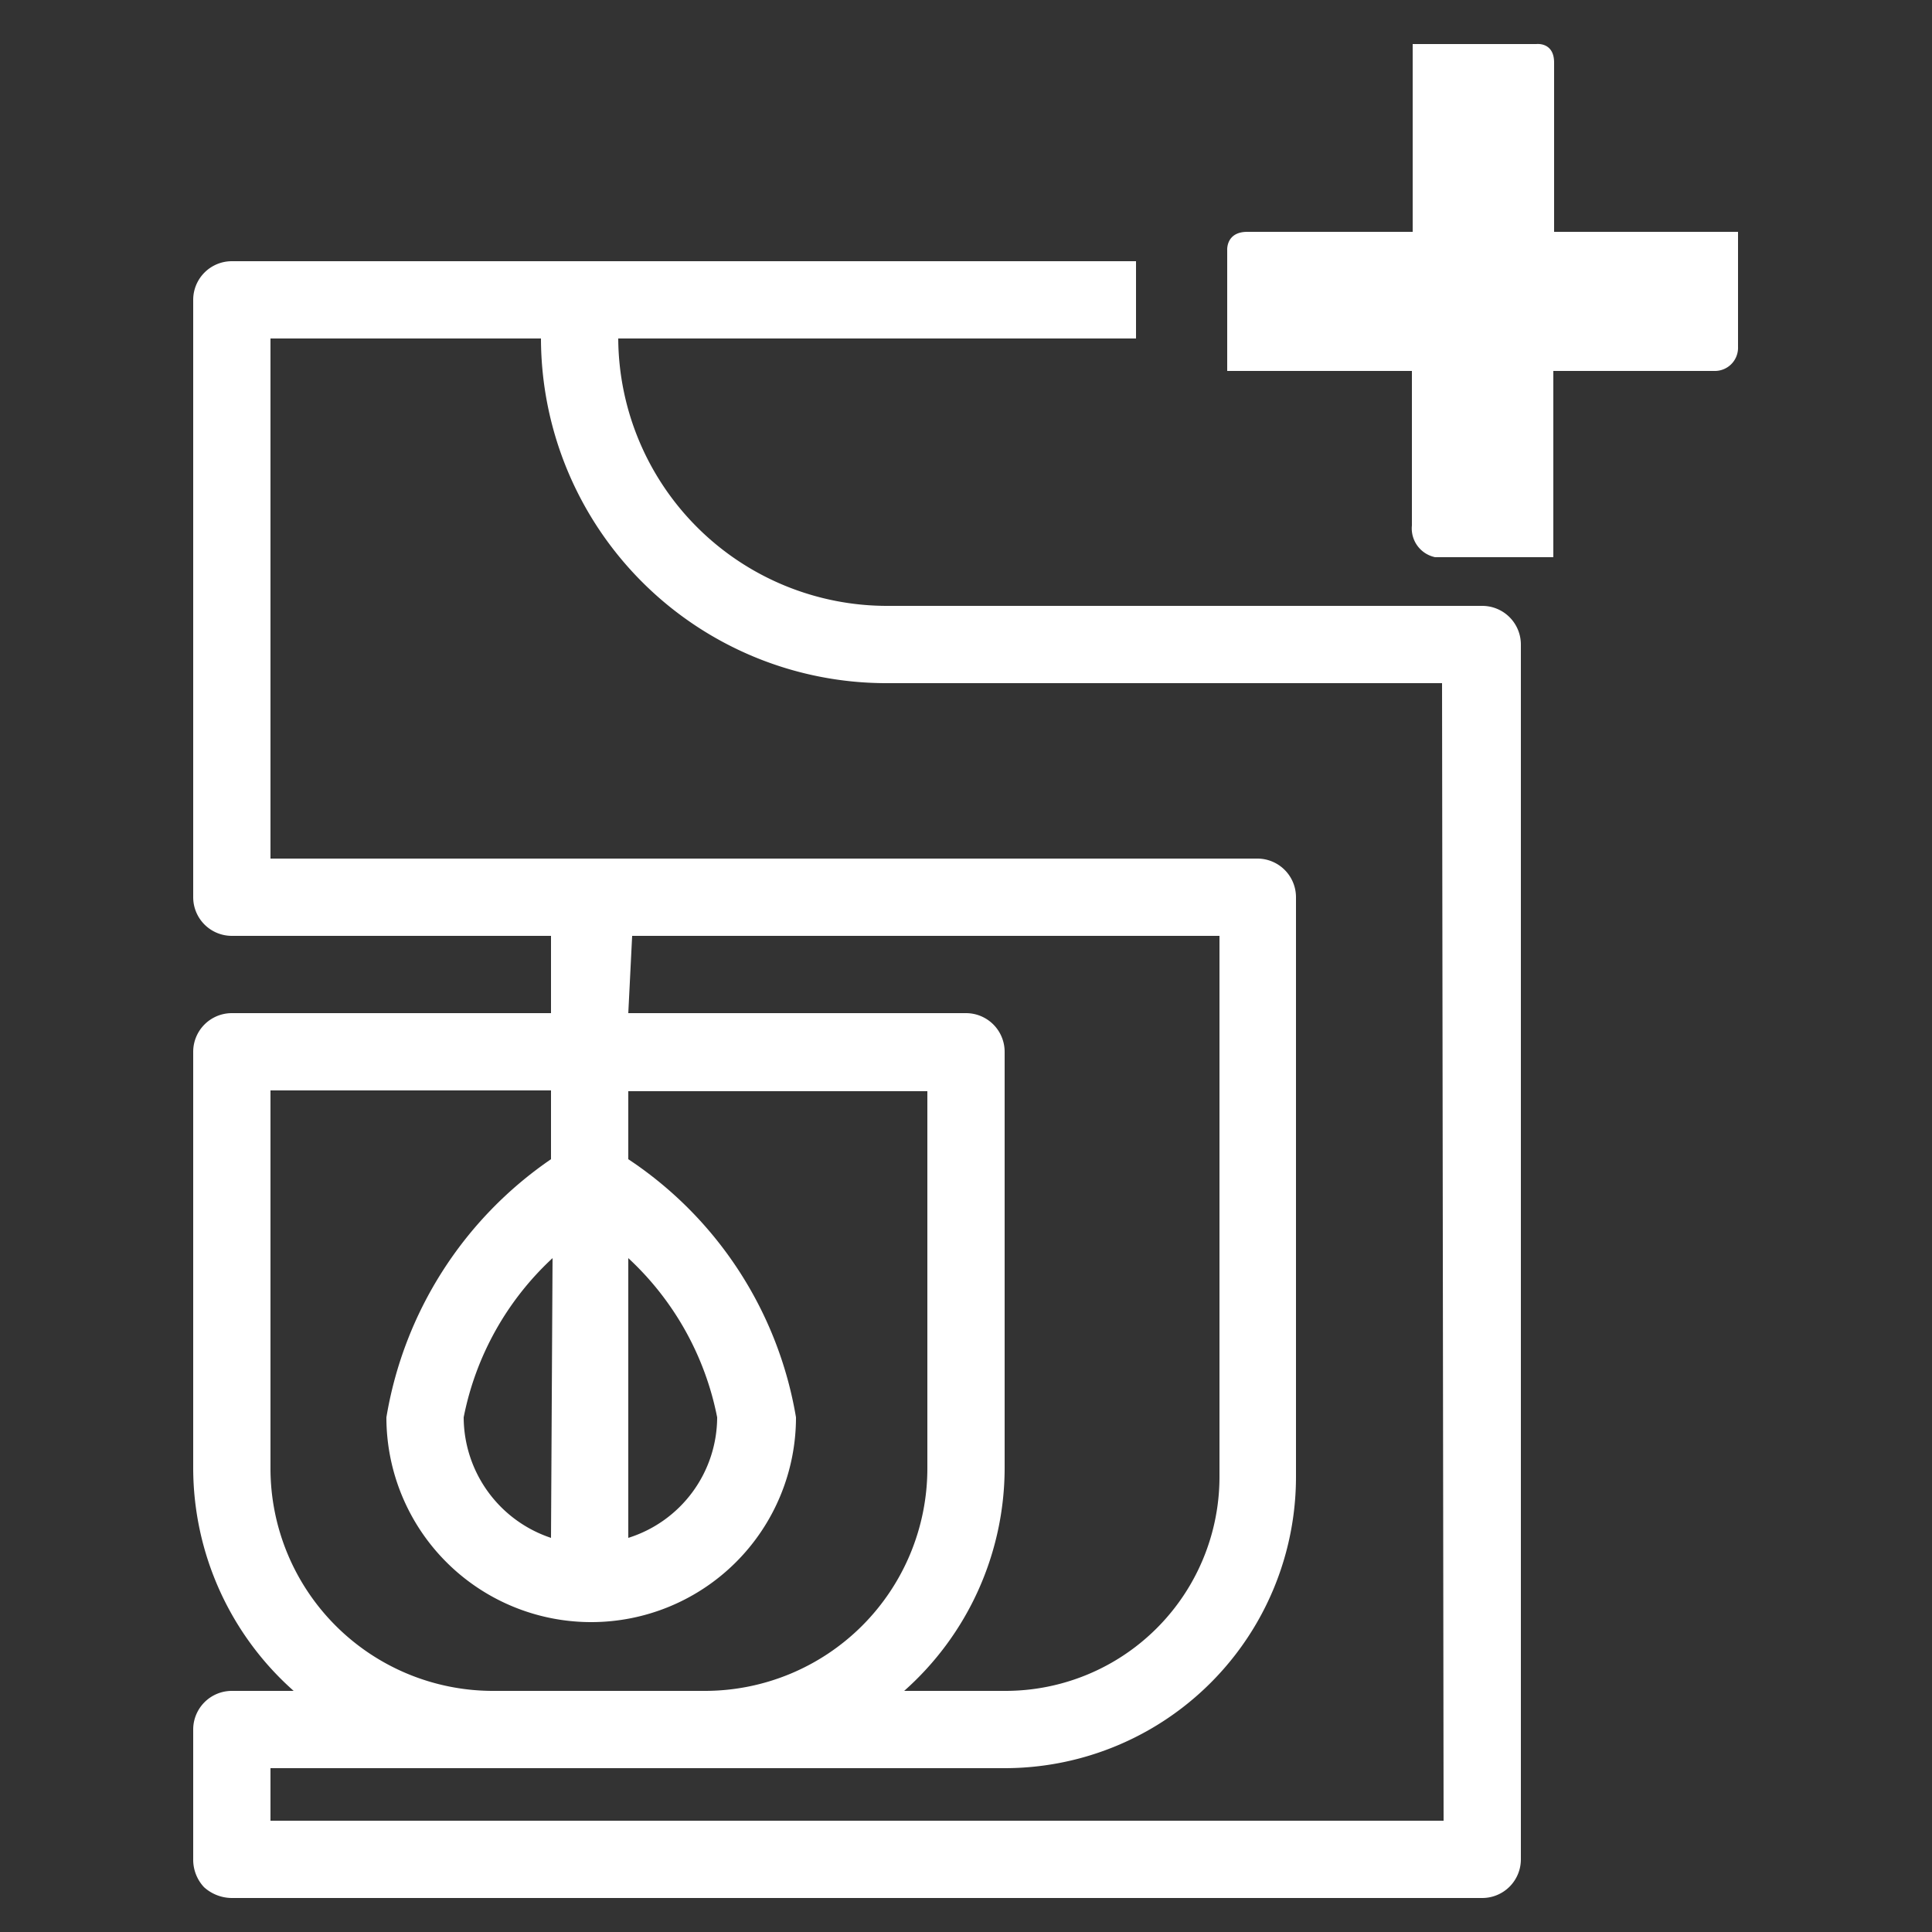 <svg id="Layer_1" data-name="Layer 1" xmlns="http://www.w3.org/2000/svg" viewBox="0 0 25 25"><rect x="0" y="0" width="25" height="25" fill="#333333" stroke="none"/><defs><style>.cls-1{fill:#fff;}</style></defs><path class="cls-1" d="M20.11,3V.81c0-.27-.23-.24-.23-.24h-1.6V3H16.14c-.28,0-.26.24-.26.24V4.8h2.39v2a.38.38,0,0,0,.3.41h1.53V4.8h2.08a.3.3,0,0,0,.31-.31V3Z"/><path class="cls-1" d="M19.18,7.84H11.49A3.48,3.48,0,0,1,8,4.38h6.7v-1H3a.5.5,0,0,0-.5.5v7.73a.5.5,0,0,0,.5.5H7.13v1H3a.5.5,0,0,0-.5.5V19a3.86,3.86,0,0,0,1.3,2.88H3a.5.5,0,0,0-.5.5v1.68a.52.52,0,0,0,.14.36.54.54,0,0,0,.36.14H19.18a.5.5,0,0,0,.5-.5V8.34A.5.5,0,0,0,19.18,7.84Zm-11,4.27h7.6v7A2.77,2.77,0,0,1,13,21.88H11.7A3.86,3.86,0,0,0,13,19V13.61a.5.5,0,0,0-.5-.5H8.13ZM3.5,19V14.11H7.13V15A5.05,5.05,0,0,0,5,18.34a2.65,2.65,0,0,0,5.3,0A5,5,0,0,0,8.13,15v-.88H12V19a2.88,2.88,0,0,1-2.88,2.88H6.38A2.88,2.88,0,0,1,3.5,19Zm3.63.9A1.65,1.65,0,0,1,6,18.34a3.81,3.81,0,0,1,1.15-2.06Zm1-3.62a3.81,3.81,0,0,1,1.15,2.06A1.64,1.64,0,0,1,8.13,19.9Zm10.55,7.28H3.5v-.68H13a3.77,3.77,0,0,0,3.77-3.77v-7.5a.5.5,0,0,0-.5-.5H3.5V4.38H7a4.47,4.47,0,0,0,4.47,4.46h7.19Z"/></svg>
